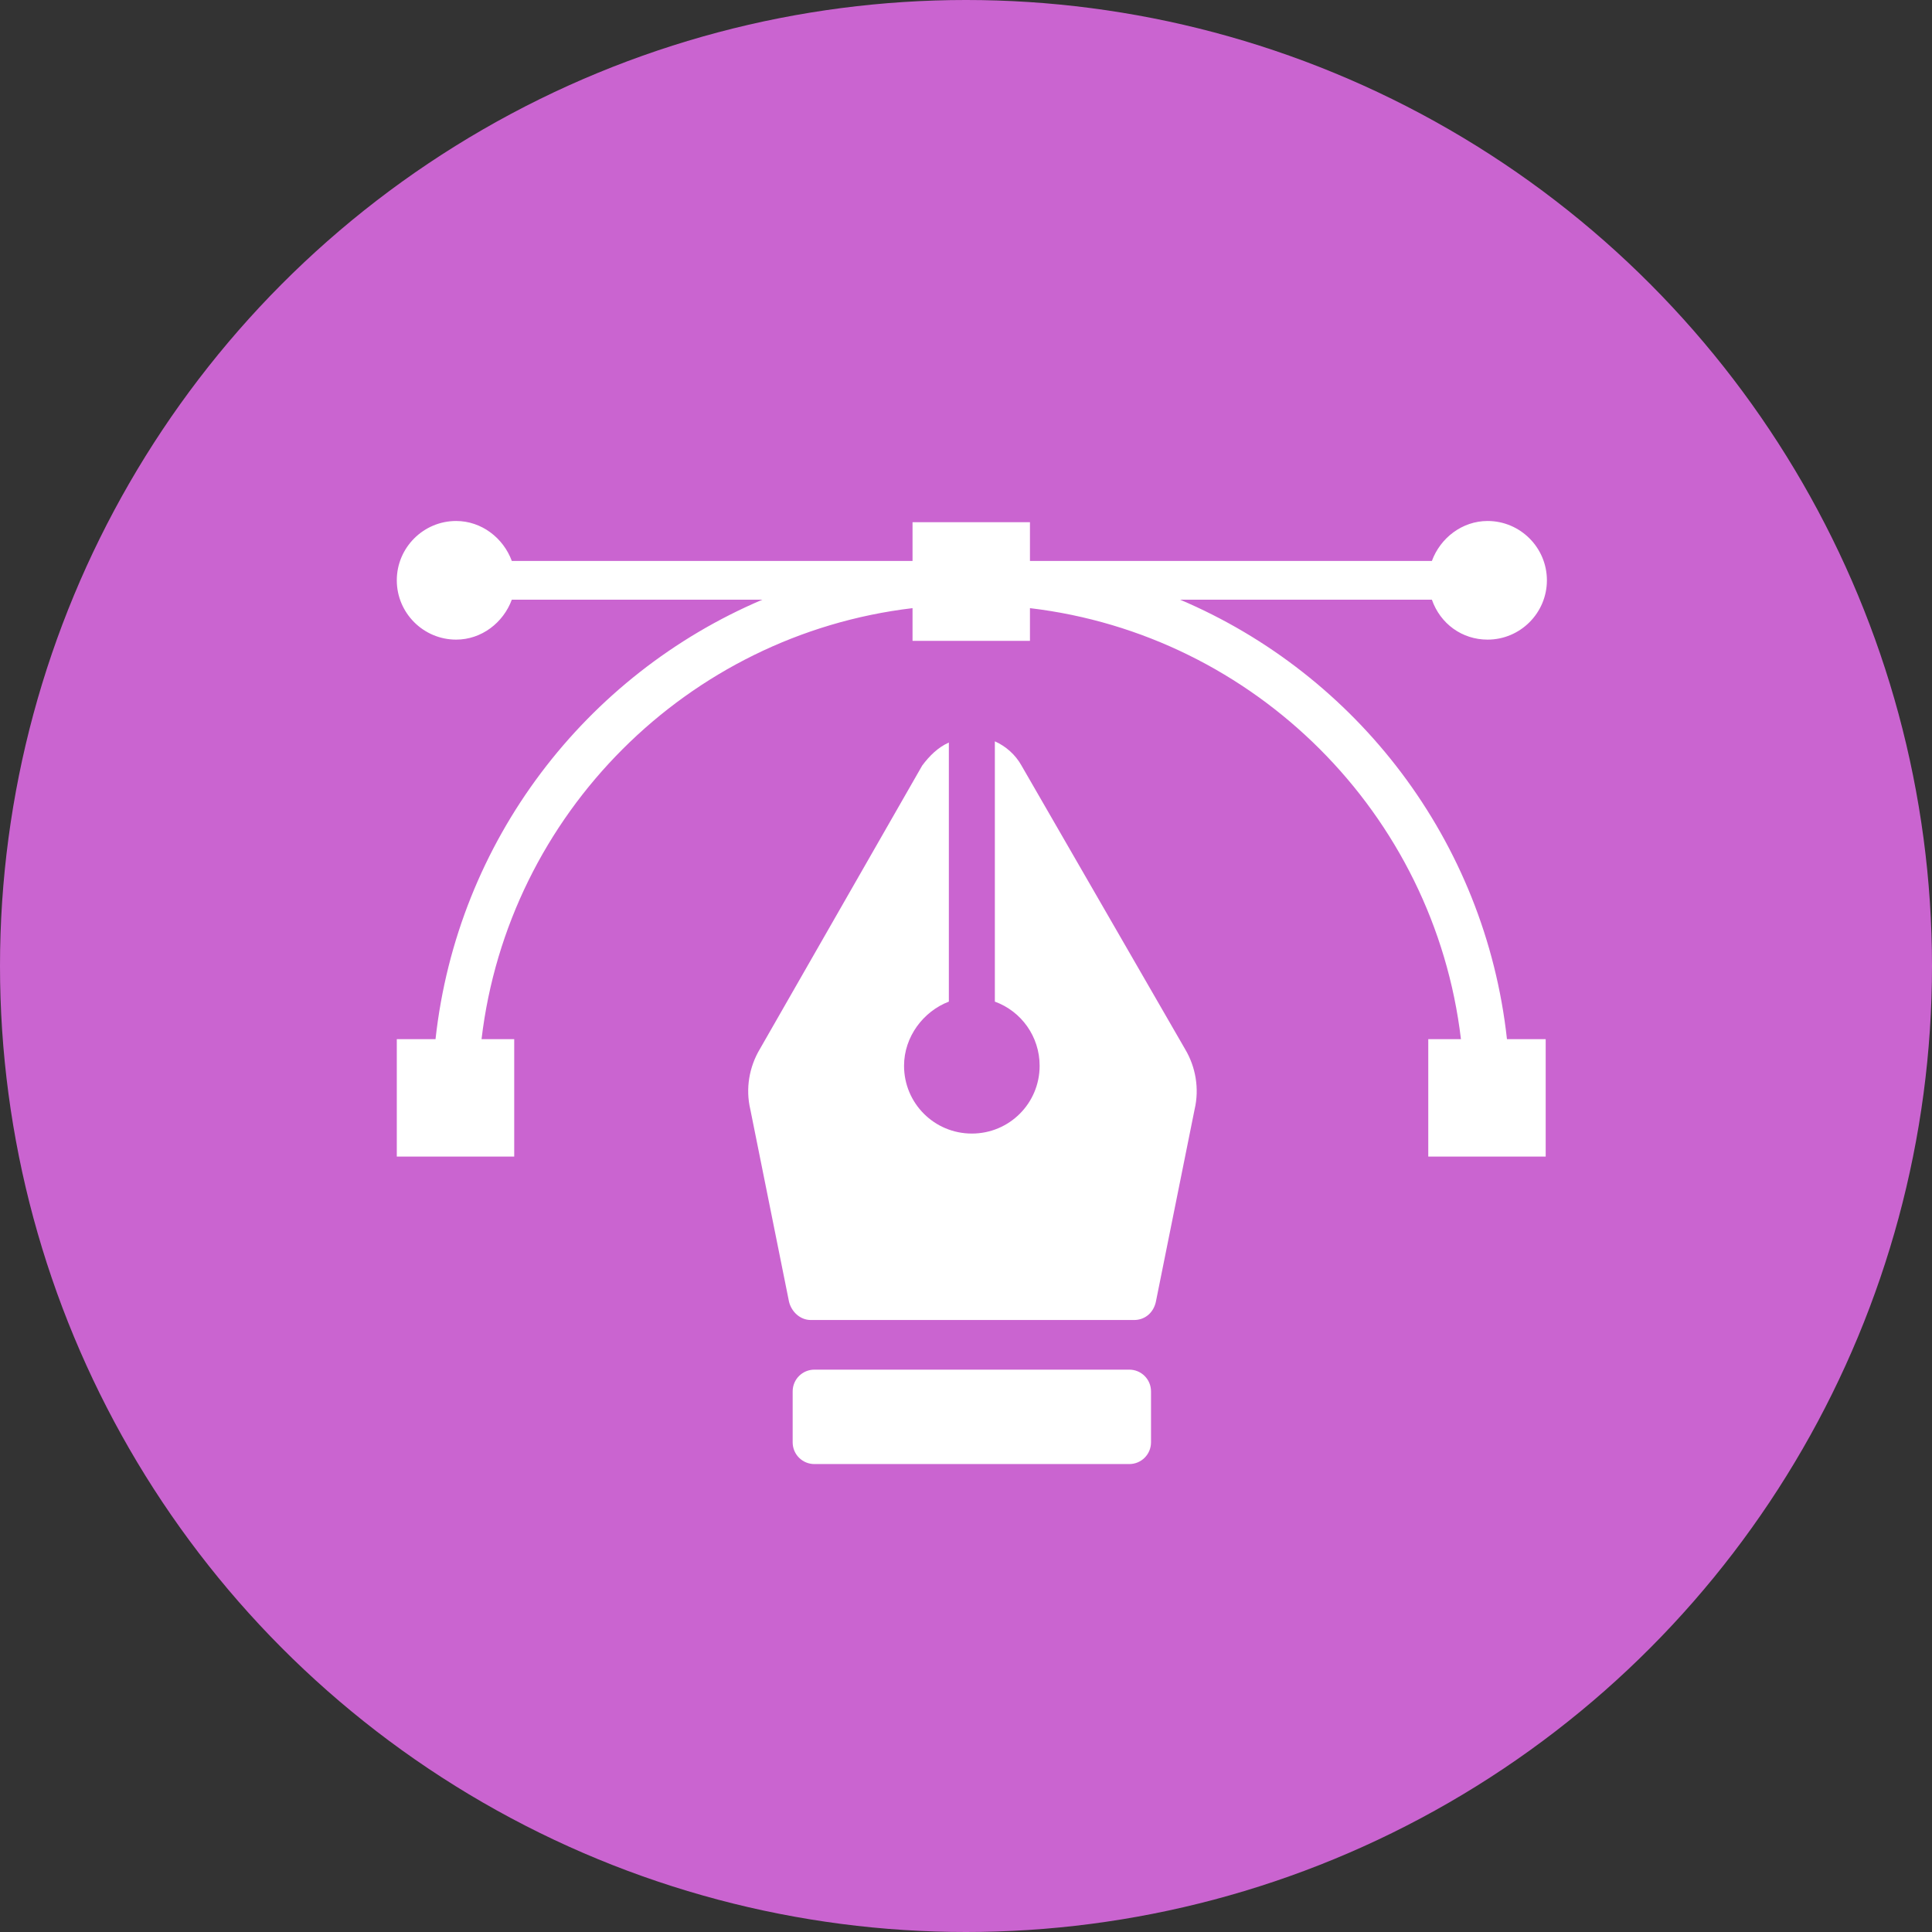 <?xml version="1.0" encoding="UTF-8"?>
<svg width="89px" height="89px" viewBox="0 0 89 89" version="1.1" xmlns="http://www.w3.org/2000/svg" xmlns:xlink="http://www.w3.org/1999/xlink">
    <rect x="0" y="0" width="89" height="89" fill="#333333" stroke="none"/>
    <title>AEDA57DD-6F2C-44B3-B067-F295554F3EB1</title>
    <g id="amazon" stroke="none" stroke-width="1" fill="none" fill-rule="evenodd">
        <g id="amazon-" transform="translate(-675, -7138)">
            <g id="Group-30" transform="translate(675, 7138)">
                <circle id="Oval" fill="#CA64D0" cx="44.5" cy="44.5" r="44.5"></circle>
                <g id="noun_design_1173261-(2)" transform="translate(18, 24)" fill="#FFFFFF" fill-rule="nonzero">
                    <g id="Group">
                        <path d="M34.019,39.094 L19.519,39.094 C18.962,39.094 18.515,39.541 18.515,40.098 L18.515,42.441 C18.515,42.998 18.962,43.444 19.519,43.444 L34.019,43.444 C34.577,43.444 35.023,42.998 35.023,42.441 L35.023,40.098 C35.023,39.541 34.577,39.094 34.019,39.094 Z" id="Path"></path>
                        <path d="M29.056,11.265 C28.777,10.764 28.331,10.373 27.829,10.15 L27.829,22.141 C29.056,22.587 29.892,23.758 29.892,25.096 C29.892,26.825 28.498,28.219 26.769,28.219 C25.041,28.219 23.646,26.825 23.646,25.096 C23.646,23.758 24.539,22.587 25.71,22.141 L25.71,10.206 C25.208,10.429 24.817,10.819 24.483,11.265 L17.01,24.316 C16.508,25.152 16.34,26.156 16.564,27.104 L18.348,35.971 C18.46,36.418 18.85,36.808 19.352,36.808 L34.243,36.808 C34.744,36.808 35.135,36.473 35.246,35.971 L37.031,27.104 C37.254,26.156 37.087,25.152 36.585,24.316 L29.056,11.265 Z" id="Path"></path>
                        <path d="M50.527,5.465 C52.033,5.465 53.26,4.238 53.26,2.733 L53.26,2.733 C53.26,1.227 52.033,0 50.527,0 C49.356,0 48.352,0.781 47.962,1.84 L29.669,1.84 C29.614,1.84 29.502,1.84 29.446,1.84 L29.446,0.056 L24.037,0.056 L24.037,1.84 C23.981,1.84 23.869,1.84 23.814,1.84 L5.577,1.84 C5.187,0.781 4.183,0 3.012,0 C1.506,0 0.279,1.227 0.279,2.733 L0.279,2.733 C0.279,4.238 1.506,5.465 3.012,5.465 C4.183,5.465 5.187,4.685 5.577,3.625 L17.121,3.625 C8.979,7.083 3.067,14.723 2.063,23.869 L0.279,23.869 L0.279,29.279 L5.688,29.279 L5.688,23.869 L4.183,23.869 C5.41,13.496 13.664,5.242 24.037,4.015 L24.037,5.521 L29.446,5.521 L29.446,4.015 C39.819,5.242 48.073,13.496 49.3,23.869 L47.795,23.869 L47.795,29.279 L53.204,29.279 L53.204,23.869 L51.42,23.869 C50.416,14.723 44.504,7.083 36.362,3.625 L47.962,3.625 C48.352,4.74 49.356,5.465 50.527,5.465 Z" id="Path"></path>
                    </g>
                </g>
            </g>
        </g>
    </g>
</svg>